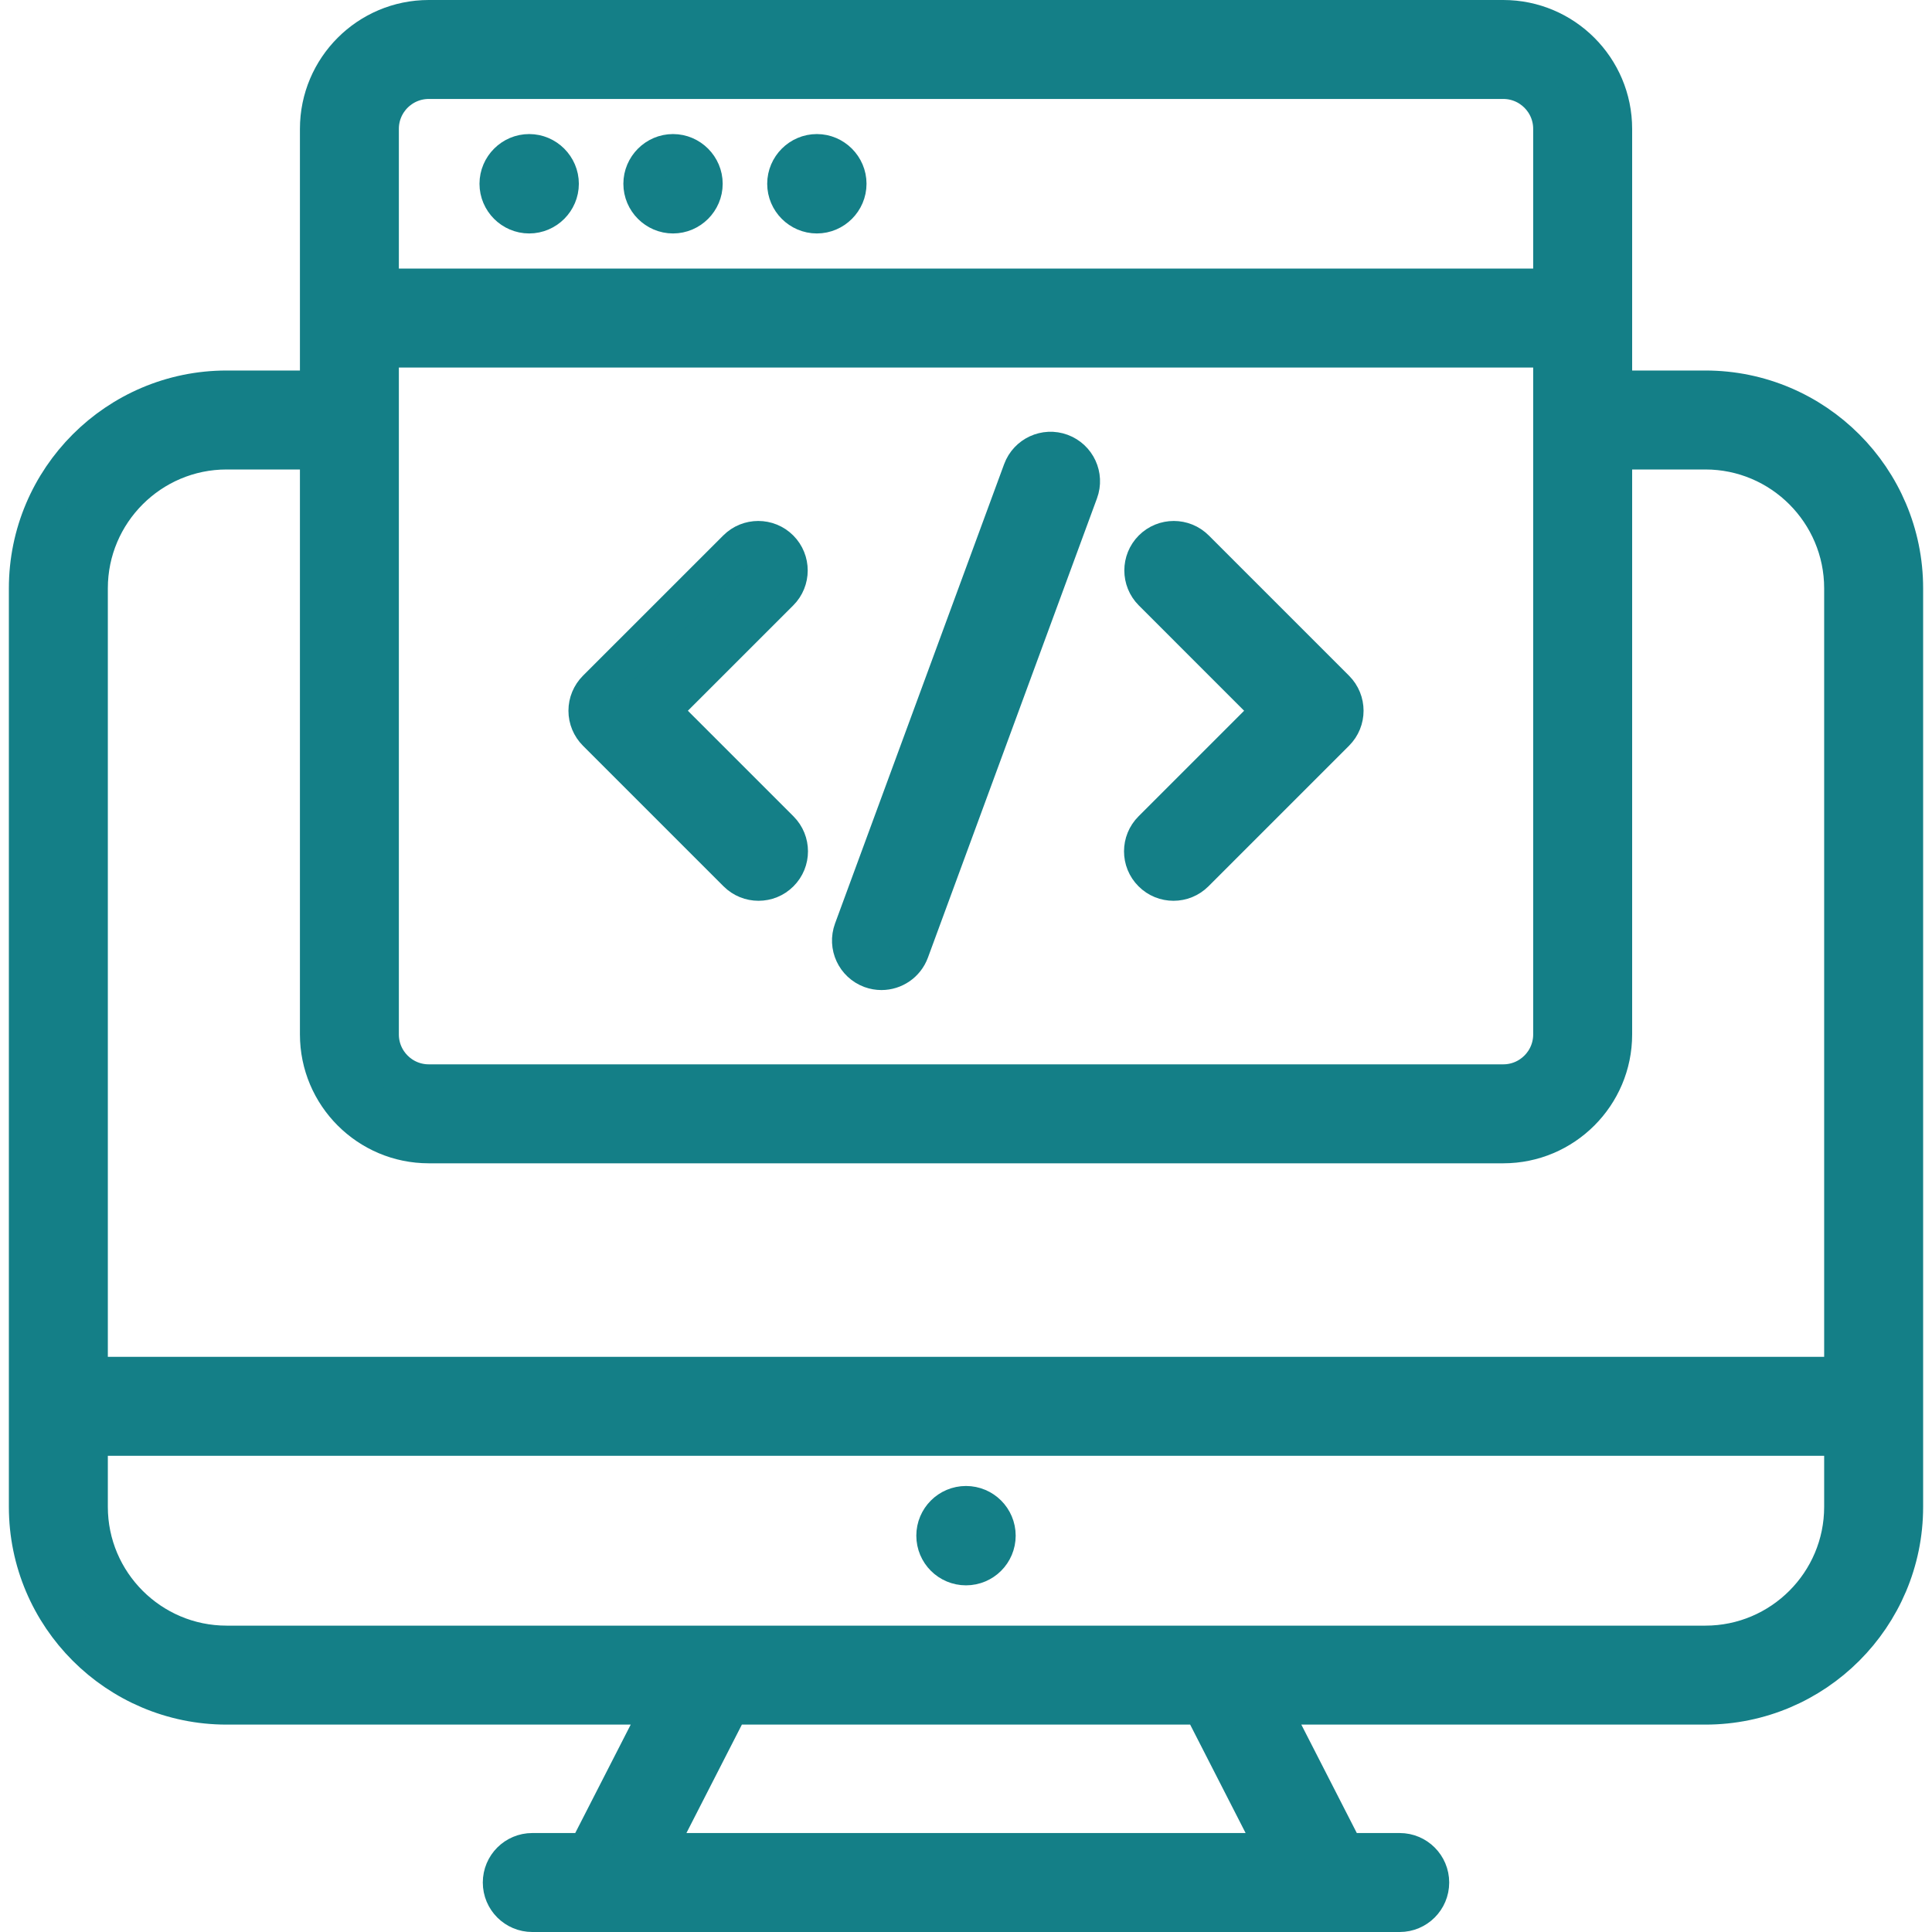 <svg width="49" height="49" viewBox="0 0 49 49" fill="none" xmlns="http://www.w3.org/2000/svg">
<path d="M43.252 9.897H40.895V8.067V3.268C40.895 1.741 39.653 0.5 38.127 0.5H10.874C9.348 0.5 8.107 1.741 8.107 3.268V8.067V9.897H5.749C2.979 9.897 0.725 12.151 0.725 14.921V38.217C0.725 40.987 2.979 43.24 5.749 43.24H16.814L14.895 46.99H13.5C13.083 46.99 12.745 47.328 12.745 47.745C12.745 48.162 13.083 48.5 13.5 48.5H15.357H33.644H35.5C35.917 48.5 36.255 48.162 36.255 47.745C36.255 47.328 35.917 46.99 35.5 46.99H34.106L32.187 43.24H43.252C46.022 43.24 48.275 40.987 48.275 38.217V14.921C48.275 12.151 46.022 9.897 43.252 9.897ZM9.616 8.822H39.385V26.236C39.385 26.93 38.821 27.494 38.127 27.494H10.874C10.18 27.494 9.616 26.93 9.616 26.236V8.822ZM9.616 3.268C9.616 2.574 10.18 2.01 10.874 2.01H38.127C38.821 2.01 39.385 2.574 39.385 3.268V7.312H9.616V3.268ZM5.749 11.407H8.107V26.236C8.107 27.762 9.348 29.004 10.874 29.004H38.127C39.653 29.004 40.895 27.762 40.895 26.236V11.407H43.252C45.19 11.407 46.765 12.984 46.765 14.921V34.913H2.235V14.921C2.235 12.984 3.811 11.407 5.749 11.407ZM32.409 46.99H16.592L18.51 43.24H30.491L32.409 46.99ZM43.252 41.73H30.953H18.048H5.749C3.811 41.73 2.235 40.154 2.235 38.217V36.422H46.765V38.217C46.765 40.154 45.19 41.73 43.252 41.73Z" fill="#147F87" stroke="#147F87"/>
<path d="M24.5 39.708C24.92 39.708 25.26 39.368 25.26 38.948C25.26 38.529 24.92 38.188 24.5 38.188C24.08 38.188 23.74 38.529 23.74 38.948C23.74 39.368 24.08 39.708 24.5 39.708Z" fill="#147F87" stroke="#147F87"/>
<path d="M13.421 3.9C13.004 3.9 12.661 4.244 12.661 4.661C12.661 5.078 13.004 5.421 13.421 5.421C13.838 5.421 14.181 5.078 14.181 4.661C14.181 4.244 13.838 3.9 13.421 3.9Z" fill="#147F87" stroke="#147F87"/>
<path d="M17.069 3.9C16.653 3.9 16.31 4.244 16.31 4.661C16.31 5.078 16.653 5.421 17.069 5.421C17.486 5.421 17.829 5.078 17.829 4.661C17.829 4.244 17.486 3.9 17.069 3.9Z" fill="#147F87" stroke="#147F87"/>
<path d="M20.718 3.9C20.301 3.9 19.958 4.244 19.958 4.661C19.958 5.078 20.301 5.421 20.718 5.421C21.134 5.421 21.477 5.078 21.477 4.661C21.477 4.244 21.134 3.9 20.718 3.9Z" fill="#147F87" stroke="#147F87"/>
<path d="M18.704 22.125C18.852 22.273 19.044 22.346 19.238 22.346C19.431 22.346 19.624 22.273 19.771 22.125C20.066 21.831 20.066 21.353 19.771 21.058L16.739 18.026L19.765 15.001C20.059 14.707 20.059 14.229 19.765 13.934C19.47 13.639 18.992 13.639 18.697 13.934L15.138 17.492C14.997 17.634 14.917 17.825 14.917 18.026C14.917 18.226 14.997 18.418 15.138 18.559L18.704 22.125Z" fill="#147F87" stroke="#147F87"/>
<path d="M29.229 22.125C29.376 22.273 29.569 22.346 29.762 22.346C29.956 22.346 30.148 22.273 30.296 22.125L33.862 18.559C34.157 18.265 34.157 17.787 33.862 17.492L30.304 13.934C30.009 13.639 29.531 13.639 29.236 13.934C28.942 14.229 28.942 14.707 29.236 15.001L32.261 18.026L29.229 21.058C28.934 21.353 28.934 21.831 29.229 22.125Z" fill="#147F87" stroke="#147F87"/>
<path d="M22.096 24.564C22.181 24.595 22.27 24.61 22.356 24.61C22.664 24.61 22.952 24.421 23.065 24.115L27.353 12.466C27.497 12.075 27.296 11.642 26.905 11.497C26.515 11.353 26.08 11.553 25.936 11.945L21.648 23.594C21.504 23.986 21.704 24.419 22.096 24.564Z" fill="#147F87" stroke="#147F87"/>
</svg>
